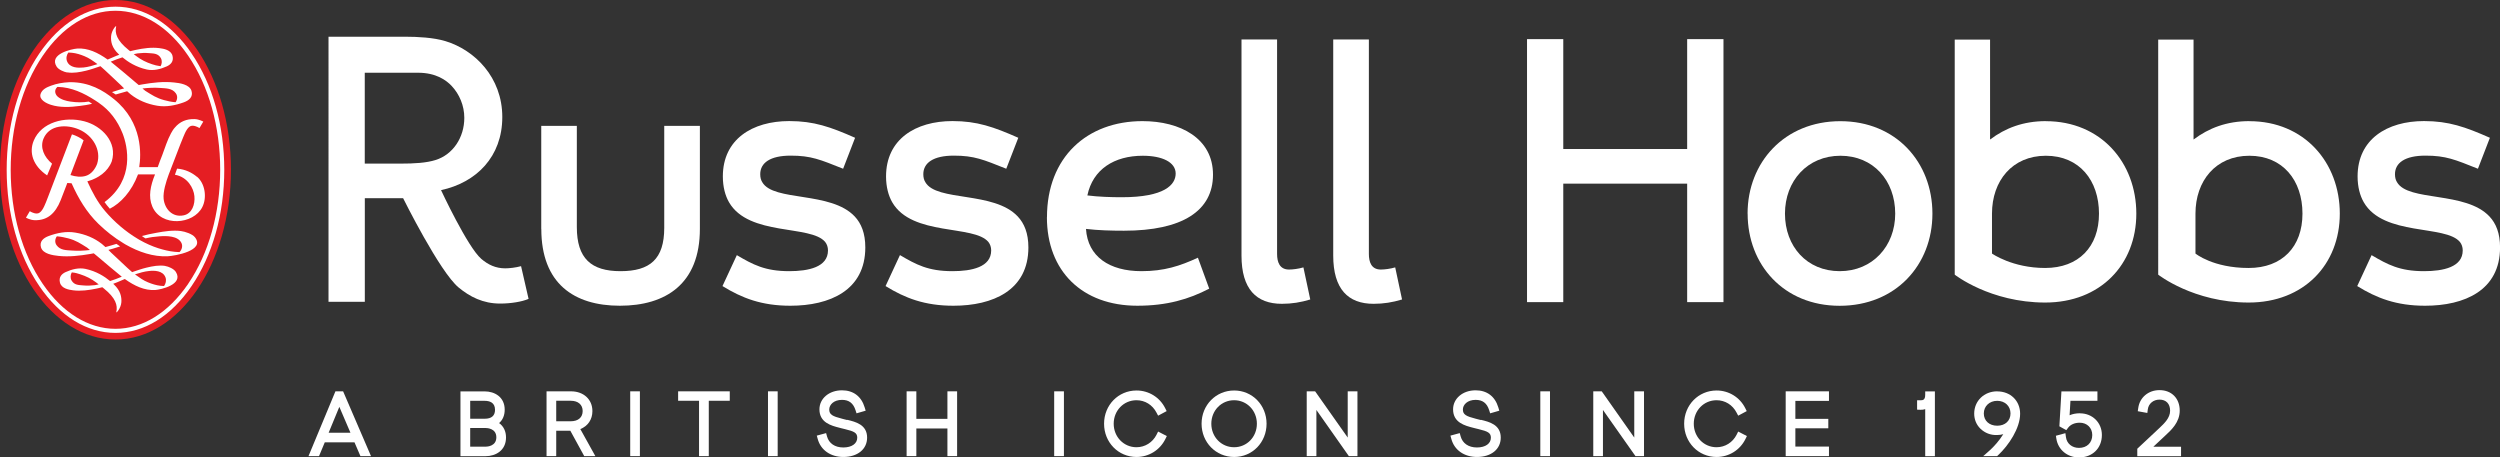 <?xml version="1.0" encoding="UTF-8"?>
<svg xmlns="http://www.w3.org/2000/svg" viewBox="0 0 415.89 76.08">
  <rect x="0" y="0" width="415.89" height="76.08" fill="#333333" stroke="none"/>
  <defs>
    <style>
      .cls-1 {
        fill: #fff;
      }

      .cls-2 {
        fill: #e51e23;
      }
    </style>
  </defs>
  <g id="Warstwa_1" data-name="Warstwa 1"/>
  <g id="Warstwa_2" data-name="Warstwa 2">
    <g id="Layer_1" data-name="Layer 1">
      <g>
        <g>
          <path class="cls-1" d="M206.52,6.56h5.93V42.24c0,1.34,.41,2.6,1.99,2.6,.63,0,1.59-.12,2.39-.36l1.14,5.34c-1.59,.48-3.07,.72-4.72,.72-4.25,0-6.72-2.45-6.72-8.03V6.56Z"/>
          <path class="cls-1" d="M221.8,6.56h5.92V42.24c0,1.34,.4,2.6,1.99,2.6,.63,0,1.59-.12,2.39-.36l1.14,5.34c-1.59,.48-3.07,.72-4.73,.72-4.25,0-6.72-2.45-6.72-8.03V6.56Z"/>
          <path class="cls-1" d="M122.57,42.44c2.68,1.58,4.69,2.67,8.73,2.67,3.19,0,6.44-.67,6.44-3.45,0-.55-.17-1.03-.46-1.4-2.39-2.91-12.7-.91-16-6.61-.63-1.09-1.03-2.55-1.03-4.3,0-6.18,4.9-9.21,11.05-9.21,4.1,0,6.85,.97,10.95,2.78l-1.99,5.15c-3.82-1.52-5.31-2.18-8.73-2.18s-5.06,1.21-5.06,3.09c0,.54,.11,.97,.34,1.33,1.88,3.27,11.39,1.46,15.38,5.7,1.08,1.15,1.76,2.78,1.76,5.15,0,7.15-5.92,9.7-12.47,9.7-4.78,0-8.04-1.27-11.29-3.27l2.39-5.15Z"/>
          <path class="cls-1" d="M90.04,38.08V20.94h5.92v16.84c0,5.21,2.38,7.33,7.27,7.33s7.27-2,7.27-7.21V20.94h5.93v17.14c0,9.15-5.68,12.78-13.31,12.78s-13.07-3.69-13.07-12.78"/>
          <path class="cls-1" d="M86.67,44.28c-.86,.24-1.94,.36-2.62,.36-1.59,0-2.85-.6-3.99-1.58-2.28-1.96-6.69-11.43-6.69-11.43,5.86-1.26,10.19-5.54,10.19-12.16s-4.6-11.16-9.47-12.63c-1.97-.6-4.69-.73-6.52-.73h-12.92V50.21h6.04v-17.24h6.37s6.09,12.28,9.25,14.87c1.86,1.53,4.04,2.66,6.89,2.66,1.76,0,3.64-.3,4.73-.78l-1.25-5.45Zm-20.14-17.06h-5.85V12.1h8.87c3,0,4.7,1.26,5.58,2.19,1.29,1.37,2.11,3.28,2.11,5.31,0,3.27-1.88,6.11-4.78,7.02-1.54,.48-3.48,.6-5.92,.6"/>
          <path class="cls-1" d="M149.72,42.44c2.68,1.58,4.69,2.67,8.73,2.67,3.19,0,6.44-.67,6.44-3.45,0-.55-.17-1.03-.46-1.4-2.39-2.91-12.7-.91-16-6.61-.63-1.09-1.03-2.55-1.03-4.3,0-6.18,4.9-9.21,11.05-9.21,4.1,0,6.85,.97,10.95,2.78l-2,5.15c-3.82-1.52-5.31-2.18-8.73-2.18s-5.07,1.21-5.07,3.09c0,.54,.11,.97,.34,1.33,1.88,3.27,11.39,1.46,15.37,5.7,1.08,1.15,1.77,2.78,1.77,5.15,0,7.15-5.93,9.7-12.47,9.7-4.78,0-8.05-1.27-11.29-3.27l2.39-5.15Z"/>
          <path class="cls-1" d="M174.17,36.14c0-9.99,6.67-15.99,15.89-15.99,6.27,0,11.73,2.85,11.73,8.9s-5.13,9.33-14.81,9.33c-2.1,0-4.33-.06-6.32-.3,.29,4.6,3.88,7.03,9.23,7.03,3.76,0,6.38-.85,9.39-2.24l1.88,5.15c-3.36,1.75-7.01,2.84-11.96,2.84-9.17,0-15.04-5.76-15.04-14.72m12.48-3.33c7.06,0,8.94-2.06,8.94-3.94s-2.22-2.96-5.47-2.96c-4.73,0-8.31,2.24-9.22,6.6,1.88,.24,3.99,.3,5.75,.3"/>
        </g>
        <polygon class="cls-1" points="254.03 6.51 260.06 6.51 260.06 24.79 280.67 24.79 280.67 6.51 286.71 6.51 286.71 50.26 280.67 50.26 280.67 30.55 260.06 30.55 260.06 50.26 254.03 50.26 254.03 6.51"/>
        <g>
          <path class="cls-1" d="M290.72,35.54c0-8.54,6.15-15.38,15.43-15.38s15.32,6.85,15.32,15.38-6.1,15.33-15.43,15.33-15.31-6.85-15.31-15.33m24.55,0c0-5.51-3.65-9.63-9.12-9.63s-9.22,4.18-9.22,9.63,3.64,9.57,9.11,9.57,9.23-4.18,9.23-9.57"/>
          <path class="cls-1" d="M394.52,42.44c2.68,1.58,4.69,2.67,8.73,2.67,3.19,0,6.44-.67,6.44-3.45,0-.55-.17-1.03-.46-1.4-2.39-2.91-12.7-.91-16-6.61-.63-1.09-1.03-2.55-1.03-4.3,0-6.18,4.9-9.21,11.05-9.21,4.11,0,6.86,.97,10.96,2.78l-1.99,5.15c-3.82-1.52-5.31-2.18-8.73-2.18s-5.07,1.21-5.07,3.09c0,.54,.11,.97,.34,1.33,1.88,3.27,11.4,1.46,15.38,5.7,1.08,1.15,1.76,2.78,1.76,5.15,0,7.15-5.92,9.7-12.47,9.7-4.78,0-8.05-1.27-11.29-3.27l2.39-5.15Z"/>
          <path class="cls-1" d="M340.35,20.15c-3.77,0-6.75,1.15-9.29,3.06V6.59h-5.88V45.69s5.88,4.64,15.05,4.64,15.16-6.31,15.16-14.79-5.88-15.38-15.05-15.38m-.12,24.42c-5.46,0-8.84-2.4-8.84-2.4v-6.64c0-5.45,3.37-9.63,8.96-9.63s8.84,4.12,8.84,9.63-3.38,9.04-8.96,9.04"/>
          <path class="cls-1" d="M374.2,20.15c-3.77,0-6.75,1.15-9.29,3.06V6.59h-5.88V45.69s5.88,4.64,15.05,4.64,15.16-6.31,15.16-14.79-5.88-15.38-15.05-15.38m-.12,24.42c-5.93,0-8.84-2.4-8.84-2.4v-6.64c0-5.45,3.37-9.63,8.96-9.63s8.84,4.12,8.84,9.63-3.37,9.04-8.95,9.04"/>
          <path class="cls-2" d="M38.42,28.24c0,15.6-8.6,28.24-19.21,28.24S0,43.84,0,28.24,8.6,0,19.21,0s19.21,12.64,19.21,28.24"/>
          <path class="cls-1" d="M11.19,12.04c1.03,.17,2.11-.04,3.12-.28,.77-.18,1.64-.49,2.4-.75,.81,.69,2.61,2.44,3.44,3.2,.09,.09,.28,.28,.5,.5-.22,.06-.44,.12-.67,.18h0c-.51,.15-.91,.28-1.35,.43,.28,.18,.62,.4,.62,.4,.56-.17,1.22-.36,1.9-.54,.14,.13,.29,.26,.42,.37,0,0,.02,.01,.02,.02,.07,.06,.13,.11,.19,.16h0c1.19,.93,2.68,1.58,4.39,1.86,1.49,.25,3.01-.06,4.42-.57,.85-.31,1.57-.89,1.27-1.9-.33-1.08-1.98-1.31-2.91-1.4-1.75-.19-3.55,.02-5.27,.32-.19,.03-.39,.07-.6,.11-.23-.2-.47-.41-.7-.59-.95-.8-3.01-2.56-3.96-3.3,.3-.12,.65-.26,.99-.39,.07-.03,.15-.06,.23-.08,.25-.09,.49-.17,.73-.25,.91,.75,2.25,1.63,4.08,2.03,1.11,.23,2.25-.06,3.3-.53,.64-.29,1.18-.82,.95-1.74-.24-1-1.48-1.2-2.17-1.29-1.31-.17-2.65,.02-3.94,.29-.12,.03-.23,.05-.35,.08h0c-.19,.04-.39,.09-.59,.14-.15-.12-.25-.2-.25-.2-2-1.61-2.32-2.81-2.08-3.91,.07-.32-.78,.64-.84,1.64-.06,.86,.12,1.9,1.25,2.95,.03,.03,.07,.07,.11,.11-.16,.06-.32,.12-.49,.18h0c-.06,.03-.11,.05-.18,.08-.39,.16-.81,.33-1.26,.54-1.63-1.16-3.28-1.95-5.07-1.83-.87,.06-4.76,.9-3.42,3,.34,.53,1.24,.89,1.75,.98m15.49,2.57c.97,.08,1.98,.03,2.59,.89,.33,.46,.27,1.06-.04,1.48-.07,0-.14,0-.2-.01-.57-.05-1.13-.18-1.69-.33-1.31-.35-2.01-.84-3.15-1.55h0c-.14-.11-.3-.24-.47-.39,1.05-.12,1.98-.16,2.96-.09m-3.77-5.75c.66-.08,1.28-.1,1.92-.04,.73,.06,1.48,.03,1.94,.81,.25,.43,.2,.97-.03,1.36-.05,0-.1-.01-.15-.02-.42-.05-.85-.16-1.26-.3-.98-.32-1.82-.73-2.67-1.38-.1-.08-.24-.19-.39-.3,.24-.06,.46-.1,.65-.13m-11.5-.14c.2,0,.4,.02,.59,.04,.7,.07,1.39,.29,2.05,.56,.8,.32,1.43,.79,2.18,1.33-.73,.24-1.59,.49-2.34,.56-.85,.08-2.3,.1-2.74-1.07-.18-.49-.05-1.07,.25-1.44"/>
          <path class="cls-1" d="M32.77,29.42c-.84-.7-1.91-1.25-3.31-1.37l-.36,1.02c2.12,.37,3.12,2.24,3.24,3.56,.13,1.35-.37,2.9-1.78,3.19-1.89,.4-3.17-1.08-3.34-2.75-.12-1.17,.42-2.88,.83-3.99l.53-1.38c.46-1.2,.92-2.39,1.38-3.59,.14-.37,.51-1.27,.54-1.34,.33-.81,.79-1.87,1.51-1.86,.6,0,1.17,.4,1.17,.4l.64-1.08s-.7-.4-1.45-.42c-1.35-.04-2.45,.42-3.27,1.4-.26,.28-.46,.61-.65,.96-.62,1.14-1.01,2.44-1.47,3.66-.22,.56-.48,1.21-.74,1.97h-3.08c.32-2.04,.62-7.41-4.19-11.3-1.81-1.47-4.09-2.83-7.29-2.83-.05,0-.13,0-.23,.01-1.01,.05-2.02,.22-2.98,.58-.7,.26-1.44,.59-1.71,1.34-.35,.99,1,1.61,1.69,1.83,1.53,.5,3.28,.4,4.84,.19,.79-.1,1.3-.18,2.03-.35-.21-.18-.57-.37-.57-.37-.98,.16-1.91,.16-3.03,0-.74-.11-1.57-.33-2.14-.84-.19-.17-.33-.41-.38-.66-.05-.23,0-.45,.11-.66,.06-.09,.12-.17,.2-.25,.01,0,.02-.02,.04-.03,.02,0,.04,0,.07,0h.02c2.23,.05,4.32,1.03,6.17,2.23l.53,.35s.07,.05,.11,.08c1.83,1.26,3.1,2.98,3.93,5.05,.87,2.19,2.07,7.68-2.99,11.45,.15,.24,.59,.78,.88,1.1,1.76-.89,3.61-2.82,4.69-5.71h2.83c-.77,1.89-1.15,3.71-.46,5.33,1.46,3.47,6.86,3.03,8.33,.1,.81-1.61,.43-3.94-.89-5.04"/>
          <path class="cls-1" d="M27.5,44.24c-1.03-.17-2.11,.04-3.12,.28-.77,.18-1.64,.49-2.4,.75-.81-.68-2.61-2.44-3.45-3.2-.09-.1-.28-.28-.5-.5,.22-.06,.44-.12,.67-.18h0c.52-.15,.85-.26,1.29-.4-.35-.22-.62-.42-.62-.42-.54,.16-1.14,.35-1.83,.53-.14-.13-.28-.26-.42-.37,0,0-.01-.01-.02-.02-.07-.06-.13-.11-.19-.16h0c-1.19-.93-2.68-1.58-4.4-1.86-1.49-.25-3.01,.05-4.41,.57-.85,.31-1.58,.89-1.28,1.9,.33,1.09,1.99,1.31,2.91,1.41,1.75,.19,3.55-.03,5.27-.32,.19-.04,.39-.07,.6-.11,.23,.2,.47,.4,.7,.58,.95,.8,3.01,2.56,3.96,3.31-.3,.12-.65,.26-.99,.39-.07,.02-.15,.05-.23,.08-.25,.09-.49,.17-.73,.25-.91-.75-2.26-1.63-4.09-2.02-1.11-.23-2.25,.05-3.3,.53-.64,.29-1.18,.82-.95,1.74,.24,1,1.49,1.2,2.17,1.29,1.3,.17,2.65-.02,3.94-.29,.11-.03,.23-.05,.35-.08,.19-.04,.39-.08,.59-.14,.15,.12,.25,.2,.25,.2,2,1.61,2.32,2.81,2.08,3.92-.07,.32,.78-.64,.84-1.64,.05-.86-.13-1.9-1.25-2.95-.03-.03-.08-.07-.11-.1,.16-.06,.32-.12,.49-.19h0c.06-.02,.12-.05,.18-.07,.39-.16,.81-.34,1.26-.54,1.63,1.16,3.28,1.94,5.07,1.83,.88-.06,4.76-.9,3.42-3.01-.34-.53-1.24-.9-1.75-.98m-15.49-2.57c-.98-.07-1.98-.03-2.6-.89-.33-.46-.27-1.06,.05-1.48,.07,0,.13,.01,.2,.02,.57,.05,1.13,.18,1.69,.32,1.31,.35,2.01,.84,3.15,1.55h0c.14,.11,.3,.24,.46,.39-1.04,.12-1.98,.16-2.96,.09m3.77,5.76c-.67,.08-1.28,.1-1.92,.04-.73-.07-1.48-.03-1.94-.81-.25-.42-.2-.98,.03-1.36,.05,0,.1,.01,.15,.02,.43,.04,.85,.16,1.26,.3,.98,.32,1.82,.73,2.68,1.38,.1,.07,.24,.18,.39,.3-.24,.05-.46,.1-.65,.13m11.5,.14c-.2,0-.4-.02-.59-.04-.7-.08-1.39-.3-2.05-.57-.8-.32-1.43-.79-2.18-1.33,.73-.24,1.59-.49,2.34-.56,.85-.09,2.3-.1,2.74,1.07,.18,.49,.04,1.07-.25,1.44"/>
          <path class="cls-1" d="M31.88,8.9c-3.41-5.02-7.91-7.79-12.66-7.79S9.96,3.87,6.54,8.9C3.04,14.04,1.11,20.91,1.11,28.24s1.93,14.19,5.43,19.35c3.41,5.02,7.91,7.79,12.67,7.79s9.25-2.76,12.66-7.79c3.51-5.15,5.44-12.03,5.44-19.35s-1.93-14.2-5.44-19.34m-.56,38.31c-3.29,4.83-7.59,7.49-12.1,7.49s-8.82-2.66-12.11-7.49c-3.43-5.04-5.32-11.77-5.32-18.96S3.68,14.31,7.11,9.28C10.39,4.45,14.69,1.79,19.21,1.79s8.82,2.66,12.1,7.49c3.43,5.04,5.32,11.78,5.32,18.96s-1.89,13.92-5.32,18.96"/>
          <path class="cls-1" d="M30.14,38.44c-1.36-.18-2.79,.04-4.13,.29-.94,.17-1.55,.3-2.41,.53,.24,.2,.61,.4,.61,.4,.84-.2,1.43-.28,2.36-.35,1.12-.08,3.04-.1,3.62,1.12,.24,.51,.06,1.13-.33,1.51-.26,0-.53-.02-.79-.05-.92-.08-1.84-.32-2.72-.59-1.06-.34-2.11-.81-3.11-1.38h0l-.31-.18c-2.07-1.23-3.95-2.87-5.45-4.63-1.27-1.49-2.15-3.18-2.95-4.94,1.81-.5,3.4-1.6,4.06-3.32,1-3.18-1.63-5.9-4.56-6.67-3.24-.85-7.14,.13-8.42,3.22-.81,1.95-.16,4.17,2.23,5.78l.82-1.95c-1.34-1.12-2.03-2.68-1.43-4.15,1-2.41,3.94-2.4,5.93-1.54,2.3,1,3.72,3.42,3,5.71-.32,.85-.95,1.72-1.86,2-.81,.26-1.74,.14-2.58-.13,.79-2.07,1.41-3.71,2.19-5.78-.48-.39-1.3-.81-1.94-.99-.01,.02-1.54,4.04-2.38,6.23-.51,1.34-1.02,2.69-1.54,4.03-.13,.35-.26,.71-.41,1.05-.33,.81-.79,1.87-1.51,1.86-.6,0-1.17-.39-1.17-.39l-.64,1.08s.7,.4,1.45,.42c2.06,.06,3.42-1.06,4.33-3.34,.38-.95,.73-1.9,1.1-2.85,.24,.03,.47,.04,.71,.05,1.13,2.52,2.46,4.79,4.47,6.75,1.19,1.16,2.62,2.3,4.17,3.23l.33,.2h0c2.19,1.25,4.62,2.08,7.03,1.96,1.16-.06,6.29-.94,4.52-3.16-.45-.56-1.64-.94-2.31-1.03"/>
          <path class="cls-1" d="M358.23,74.31l2.05-1.92c.93-.86,2.33-2.15,2.33-4.08,0-2.04-1.35-3.41-3.37-3.41-1.84,0-3.29,1.22-3.53,2.97l-.08,.54,1.59,.29,.08-.6c.12-.95,.92-1.62,1.94-1.62,1.11,0,1.77,.69,1.77,1.85,0,1.21-.98,2.12-1.84,2.93l-3.62,3.39v1.24h7.28v-1.57h-4.6Z"/>
          <path class="cls-1" d="M346.02,68.75c-.64,0-1.22,.11-1.73,.33l.14-2.4h4.49v-1.57h-5.99l-.34,5.81,1.15,.64,.3-.4c.41-.54,1.1-.84,1.94-.84,1.21,0,2.08,.86,2.08,2.05,0,1.28-.89,2.14-2.21,2.14-1.16,0-2.03-.72-2.17-1.8l-.09-.65-1.58,.43,.08,.51c.29,1.82,1.83,3.1,3.76,3.1,2.24,0,3.81-1.54,3.81-3.74,0-2.05-1.57-3.6-3.64-3.6"/>
          <path class="cls-1" d="M330.02,68.78c0-1.21,.94-2.1,2.23-2.1s2.21,.88,2.21,2.1-.89,2.04-2.21,2.04-2.23-.82-2.23-2.04m2.23-3.68c-2.19,0-3.83,1.6-3.83,3.71,0,.96,.36,1.85,1.03,2.5,.74,.72,1.72,1.1,2.76,1.06,.37,0,.72-.05,1.05-.14-.7,1.12-1.57,2.07-2.21,2.65l-1.13,1h2.31l.16-.15c1.77-1.64,3.67-4.5,3.67-6.9,0-2.16-1.6-3.72-3.81-3.72"/>
          <path class="cls-1" d="M320.27,65.67c0,.85-.37,.92-.78,.92h-.57v1.56l.56,.02c.18,0,.47,0,.79-.11v7.83h1.61v-10.78h-1.61v.57Z"/>
        </g>
        <polygon class="cls-1" points="297.06 65.1 297.06 75.88 304.26 75.88 304.26 74.29 298.67 74.29 298.67 71.25 304.15 71.25 304.15 69.68 298.67 69.68 298.67 66.69 304.26 66.69 304.26 65.1 297.06 65.1"/>
        <path class="cls-1" d="M288.9,72.31c-.65,1.29-1.92,2.09-3.34,2.09-2.13,0-3.79-1.72-3.79-3.91s1.66-3.91,3.79-3.91c1.42,0,2.66,.77,3.33,2.06l.27,.51,1.42-.76-.25-.5c-.91-1.81-2.74-2.93-4.76-2.93-3.03,0-5.4,2.43-5.4,5.53s2.37,5.53,5.4,5.53c2.04,0,3.88-1.14,4.79-2.97l.25-.51-1.45-.75-.26,.52Z"/>
        <polygon class="cls-1" points="271.87 65.1 271.87 72.79 266.46 65.1 265.05 65.1 265.05 75.88 266.66 75.88 266.66 68.2 272.07 75.88 273.49 75.88 273.49 65.1 271.87 65.1"/>
        <rect class="cls-1" x="256.24" y="65.1" width="1.61" height="10.78"/>
        <path class="cls-1" d="M246.33,69.87l-.07,.28,.07-.28c-.15-.04-.3-.07-.44-.11l-.38-.1c-1.61-.41-2.15-.69-2.15-1.54,0-.78,.74-1.6,2.12-1.6,1.16,0,1.88,.54,2.25,1.71l.17,.53,1.52-.44-.17-.56c-.55-1.82-1.89-2.83-3.77-2.83-2.14,0-3.75,1.36-3.75,3.17,0,2.2,1.95,2.71,3.37,3.07l.31,.08c.19,.05,.38,.09,.57,.14,1.53,.37,2.04,.62,2.04,1.42,0,.99-.91,1.63-2.32,1.63s-2.39-.69-2.71-1.84l-.15-.55-1.55,.42,.15,.55c.5,1.85,2.13,3,4.27,3,2.36,0,3.95-1.29,3.95-3.22,0-2.16-1.91-2.62-3.3-2.96"/>
        <polygon class="cls-1" points="224.2 65.1 224.2 72.79 218.78 65.1 217.38 65.1 217.38 75.88 218.99 75.88 218.99 68.2 224.39 75.88 225.82 75.88 225.82 65.1 224.2 65.1"/>
        <g>
          <path class="cls-1" d="M205.3,74.4c-2.13,0-3.79-1.72-3.79-3.91s1.66-3.91,3.79-3.91,3.79,1.72,3.79,3.91-1.66,3.91-3.79,3.91m.01-9.44c-3.04,0-5.42,2.43-5.42,5.53s2.38,5.53,5.42,5.53,5.39-2.43,5.39-5.53-2.37-5.53-5.39-5.53"/>
          <path class="cls-1" d="M192.4,72.31c-.65,1.29-1.92,2.09-3.34,2.09-2.12,0-3.79-1.72-3.79-3.91s1.66-3.91,3.79-3.91c1.42,0,2.66,.77,3.33,2.06l.27,.51,1.42-.76-.25-.5c-.91-1.81-2.74-2.93-4.76-2.93-3.03,0-5.4,2.43-5.4,5.53s2.37,5.53,5.4,5.53c2.04,0,3.88-1.14,4.79-2.97l.25-.51-1.45-.75-.26,.52Z"/>
        </g>
        <rect class="cls-1" x="175.37" y="65.1" width="1.62" height="10.78"/>
        <polygon class="cls-1" points="157.61 65.1 157.61 69.68 152.44 69.68 152.44 65.1 150.82 65.1 150.82 75.88 152.44 75.88 152.44 71.28 157.61 71.28 157.61 75.88 159.22 75.88 159.22 65.1 157.61 65.1"/>
        <path class="cls-1" d="M140.92,69.87h0c-.15-.04-.3-.07-.44-.11l-.38-.1c-1.61-.41-2.15-.69-2.15-1.54,0-.78,.74-1.6,2.12-1.6,1.16,0,1.87,.54,2.25,1.71l.17,.53,1.52-.44-.17-.56c-.55-1.82-1.89-2.83-3.77-2.83-2.14,0-3.75,1.36-3.75,3.17,0,2.2,1.95,2.71,3.37,3.07l.31,.08c.18,.05,.37,.09,.57,.14,1.53,.37,2.04,.62,2.04,1.42,0,.99-.91,1.63-2.32,1.63s-2.39-.69-2.71-1.84l-.15-.55-1.55,.42,.15,.55c.5,1.85,2.14,3,4.27,3,2.36,0,3.95-1.29,3.95-3.22,0-2.16-1.91-2.62-3.3-2.96"/>
        <rect class="cls-1" x="127.76" y="65.1" width="1.61" height="10.78"/>
        <polygon class="cls-1" points="112.81 65.1 112.81 66.67 116.29 66.67 116.29 75.88 117.91 75.88 117.91 66.67 121.4 66.67 121.4 65.1 112.81 65.1"/>
        <rect class="cls-1" x="104.84" y="65.1" width="1.61" height="10.78"/>
        <g>
          <path class="cls-1" d="M94.96,70.08h-2.43v-3.41h2.43c1.22,0,1.97,.66,1.97,1.71s-.74,1.7-1.97,1.7m3.59-1.7c0-1.93-1.46-3.28-3.56-3.28h-4.07v10.78h1.61v-4.22h2.35l2.31,4.22h1.85l-2.5-4.5c1.26-.5,2.01-1.6,2.01-2.99"/>
          <path class="cls-1" d="M80.76,74.31h-2.54v-3.11h2.54c.3,0,1.81,.07,1.81,1.55s-1.51,1.56-1.81,1.56m-2.54-4.65v-2.98h2.41c.79,0,1.72,.26,1.72,1.49,0,.99-.58,1.49-1.72,1.49h-2.41Zm4.81,.72c.61-.53,.93-1.29,.93-2.23,0-2.1-1.67-3.04-3.33-3.04h-4.03v10.78h4.17c1.7,0,3.41-.96,3.41-3.12,0-1.01-.4-1.85-1.15-2.39"/>
        </g>
        <path class="cls-1" d="M56.45,67.68l1.85,4.31h-3.63l1.78-4.31Zm-.65-2.58l-4.48,10.78h1.75l.96-2.3h4.94l.99,2.3h1.76l-4.64-10.78h-1.28Z"/>
      </g>
    </g>
  </g>
</svg>